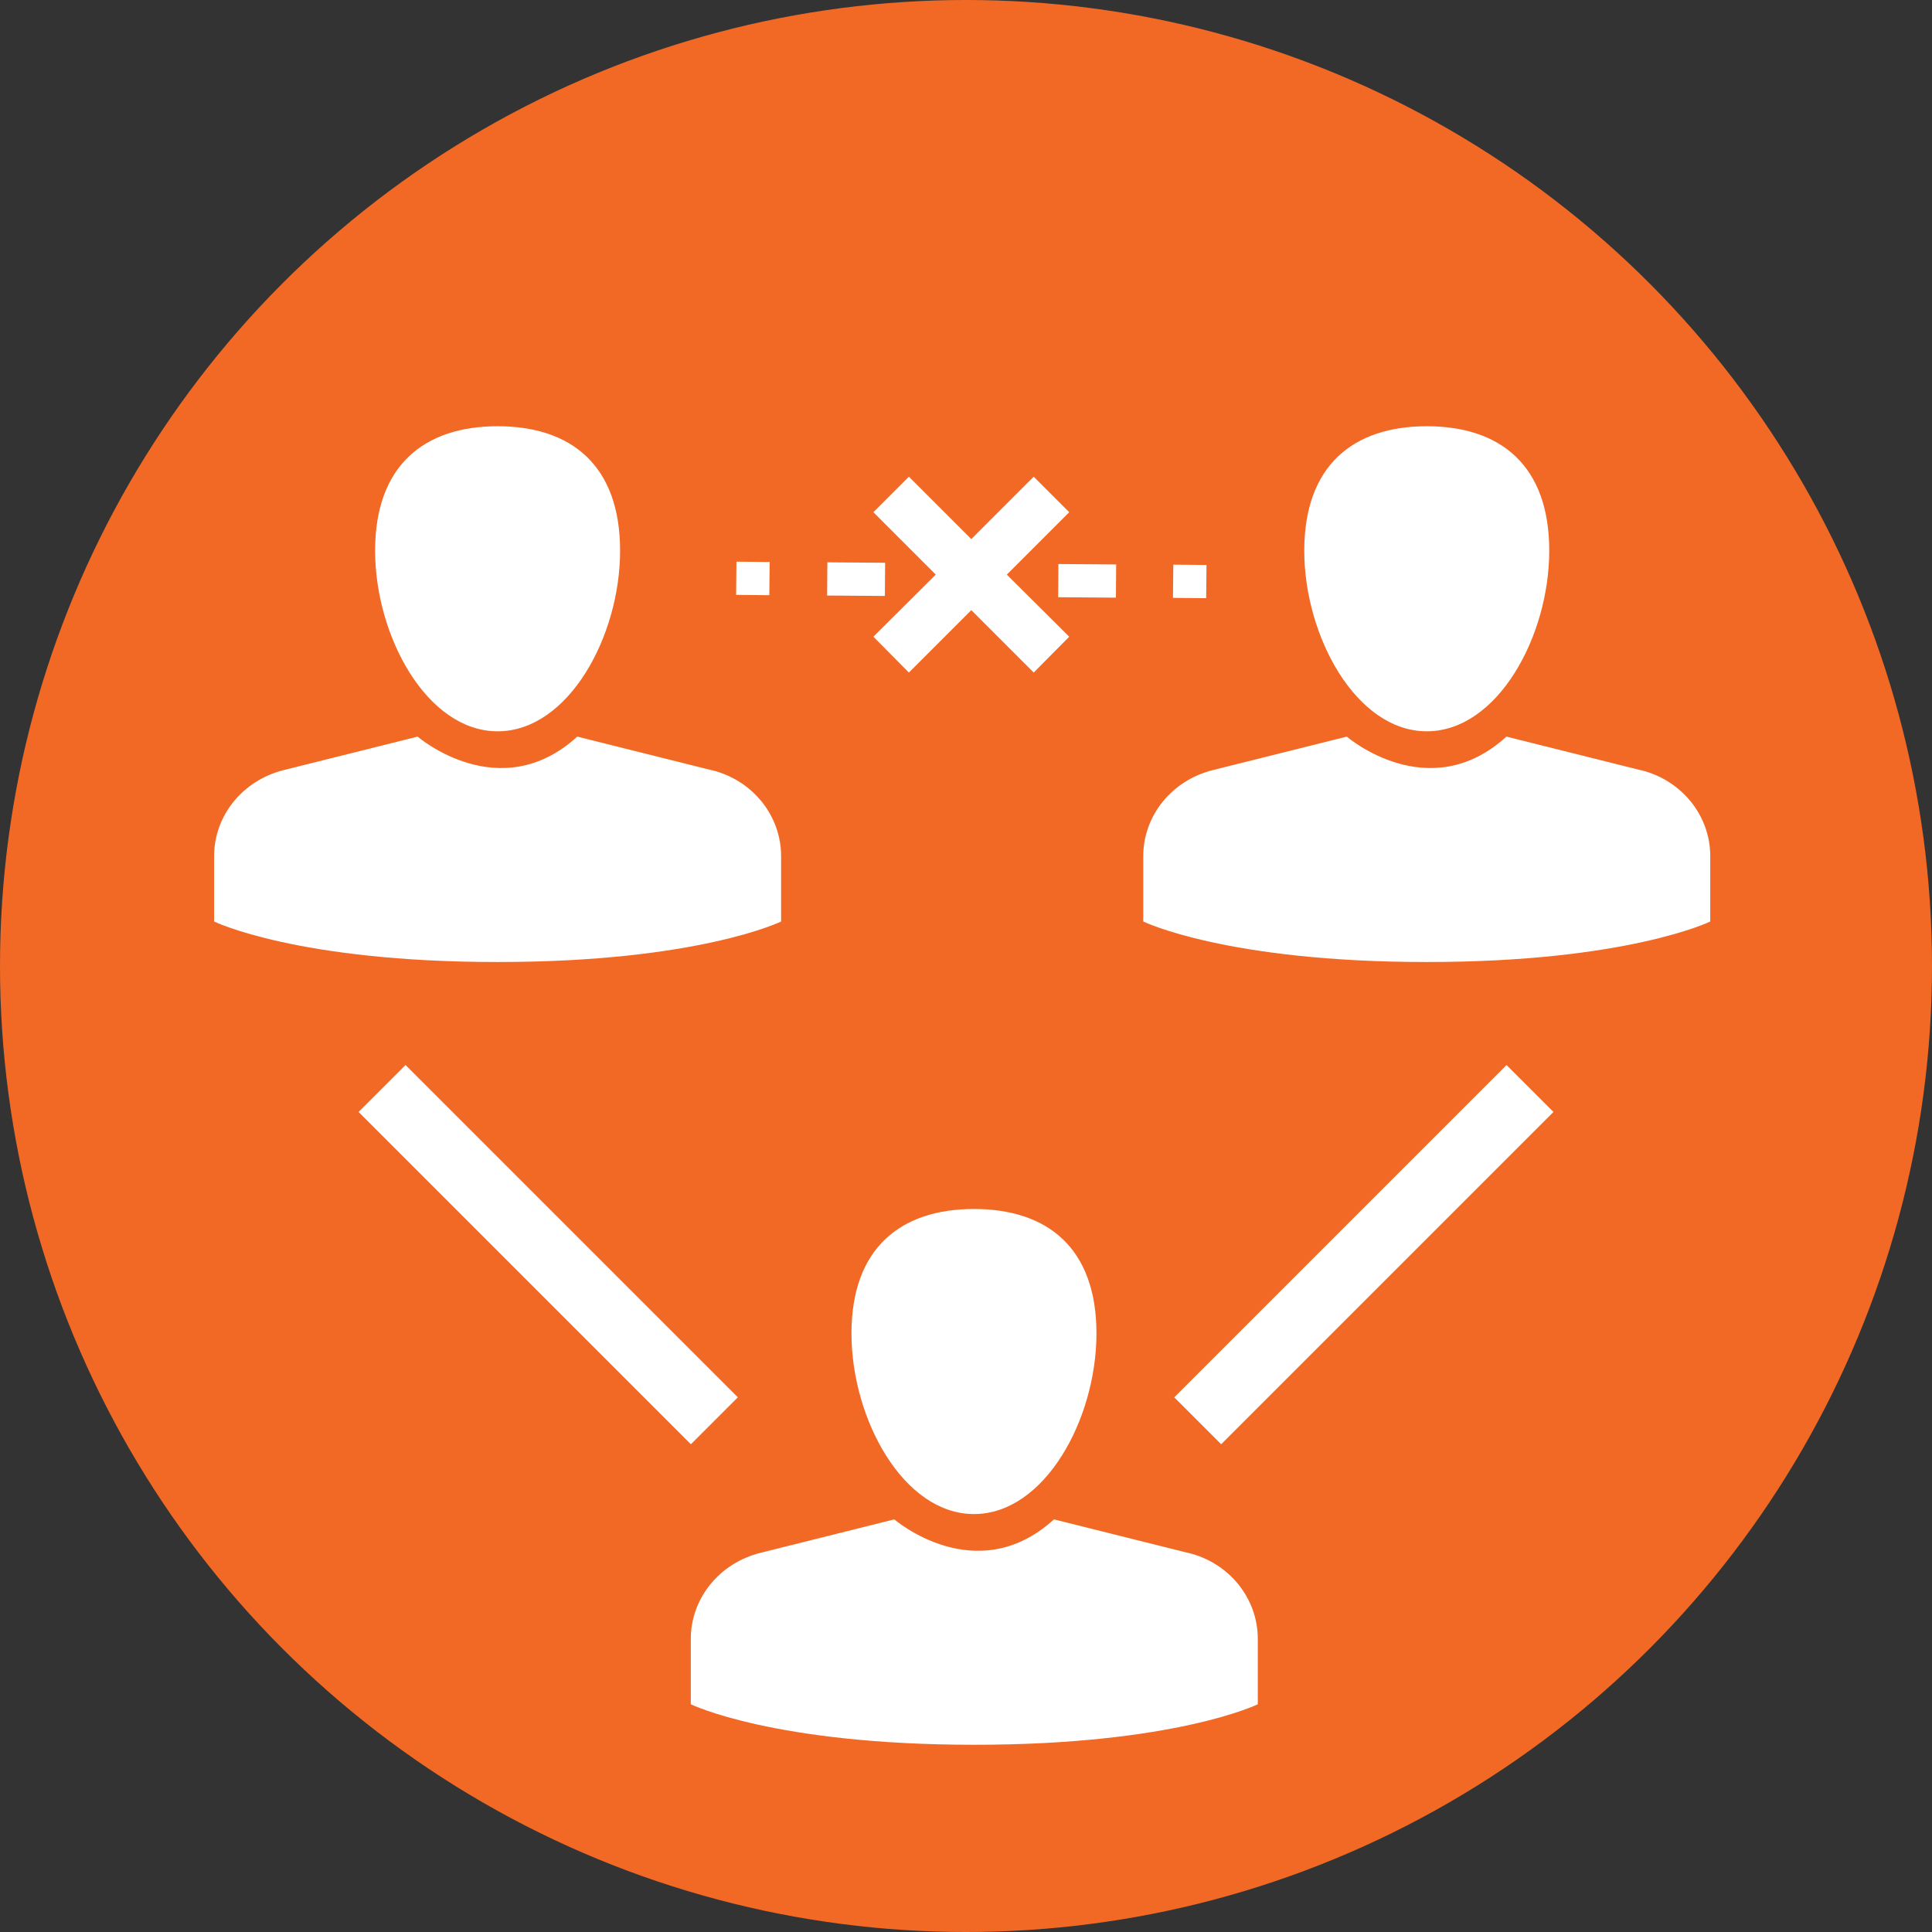<?xml version="1.0" encoding="UTF-8"?>
<svg id="Layer_2" data-name="Layer 2" xmlns="http://www.w3.org/2000/svg" viewBox="0 0 58.2 58.2">
  <rect x="0" y="0" width="58.2" height="58.2" fill="#333333" stroke="none"/>
  <defs>
    <style>
      .cls-1, .cls-2, .cls-3 {
        fill: none;
        stroke: #fff;
        stroke-miterlimit: 10;
      }

      .cls-4 {
        fill: #f26925;
      }

      .cls-2 {
        stroke-dasharray: 1.74 1.74;
      }

      .cls-5 {
        fill: #fff;
      }

      .cls-3 {
        stroke-width: 2px;
      }
    </style>
  </defs>
  <g id="Layer_1-2" data-name="Layer 1">
    <g>
      <circle class="cls-4" cx="29.1" cy="29.1" r="29.1"/>
      <g>
        <path class="cls-5" d="M29.34,36.42c-2.21,0-3.69,1.18-3.69,3.75s1.56,5.44,3.69,5.44,3.69-2.86,3.69-5.44-1.48-3.75-3.69-3.75Z"/>
        <path class="cls-5" d="M35.79,46.78l-4.04-1.01c-2.34,2.13-4.81,0-4.81,0l-4.04,1.01c-1.23.31-2.09,1.37-2.09,2.59v1.97s2.5,1.22,8.54,1.22c6.04,0,8.54-1.22,8.54-1.22v-1.97c0-1.22-.86-2.29-2.09-2.59Z"/>
      </g>
      <g>
        <path class="cls-5" d="M14.99,12.84c-2.21,0-3.69,1.18-3.69,3.75s1.56,5.44,3.69,5.44,3.69-2.86,3.69-5.44-1.48-3.75-3.69-3.75Z"/>
        <path class="cls-5" d="M21.43,23.2l-4.04-1.01c-2.34,2.13-4.81,0-4.81,0l-4.04,1.01c-1.23.31-2.09,1.37-2.09,2.59v1.97s2.5,1.22,8.54,1.22c6.04,0,8.54-1.22,8.54-1.22v-1.97c0-1.22-.86-2.29-2.09-2.59Z"/>
      </g>
      <g>
        <path class="cls-5" d="M42.98,12.84c-2.21,0-3.69,1.18-3.69,3.75s1.56,5.44,3.69,5.44,3.69-2.86,3.69-5.44-1.48-3.75-3.69-3.75Z"/>
        <path class="cls-5" d="M49.42,23.2l-4.04-1.01c-2.34,2.13-4.81,0-4.81,0l-4.04,1.01c-1.23.31-2.09,1.37-2.09,2.59v1.97s2.5,1.22,8.54,1.22c6.04,0,8.54-1.22,8.54-1.22v-1.97c0-1.22-.86-2.29-2.09-2.59Z"/>
      </g>
      <line class="cls-3" x1="21.52" y1="42.8" x2="11.51" y2="32.79"/>
      <line class="cls-3" x1="36.08" y1="42.8" x2="46.09" y2="32.79"/>
      <g>
        <line class="cls-1" x1="22.18" y1="17.42" x2="23.18" y2="17.43"/>
        <line class="cls-2" x1="24.92" y1="17.44" x2="34.47" y2="17.51"/>
        <line class="cls-1" x1="35.34" y1="17.51" x2="36.34" y2="17.52"/>
      </g>
      <polygon class="cls-5" points="32.21 15.43 31.14 14.36 29.26 16.24 27.38 14.36 26.31 15.43 28.19 17.31 26.31 19.18 27.38 20.26 29.26 18.38 31.14 20.26 32.21 19.18 30.33 17.31 32.21 15.43"/>
    </g>
  </g>
</svg>